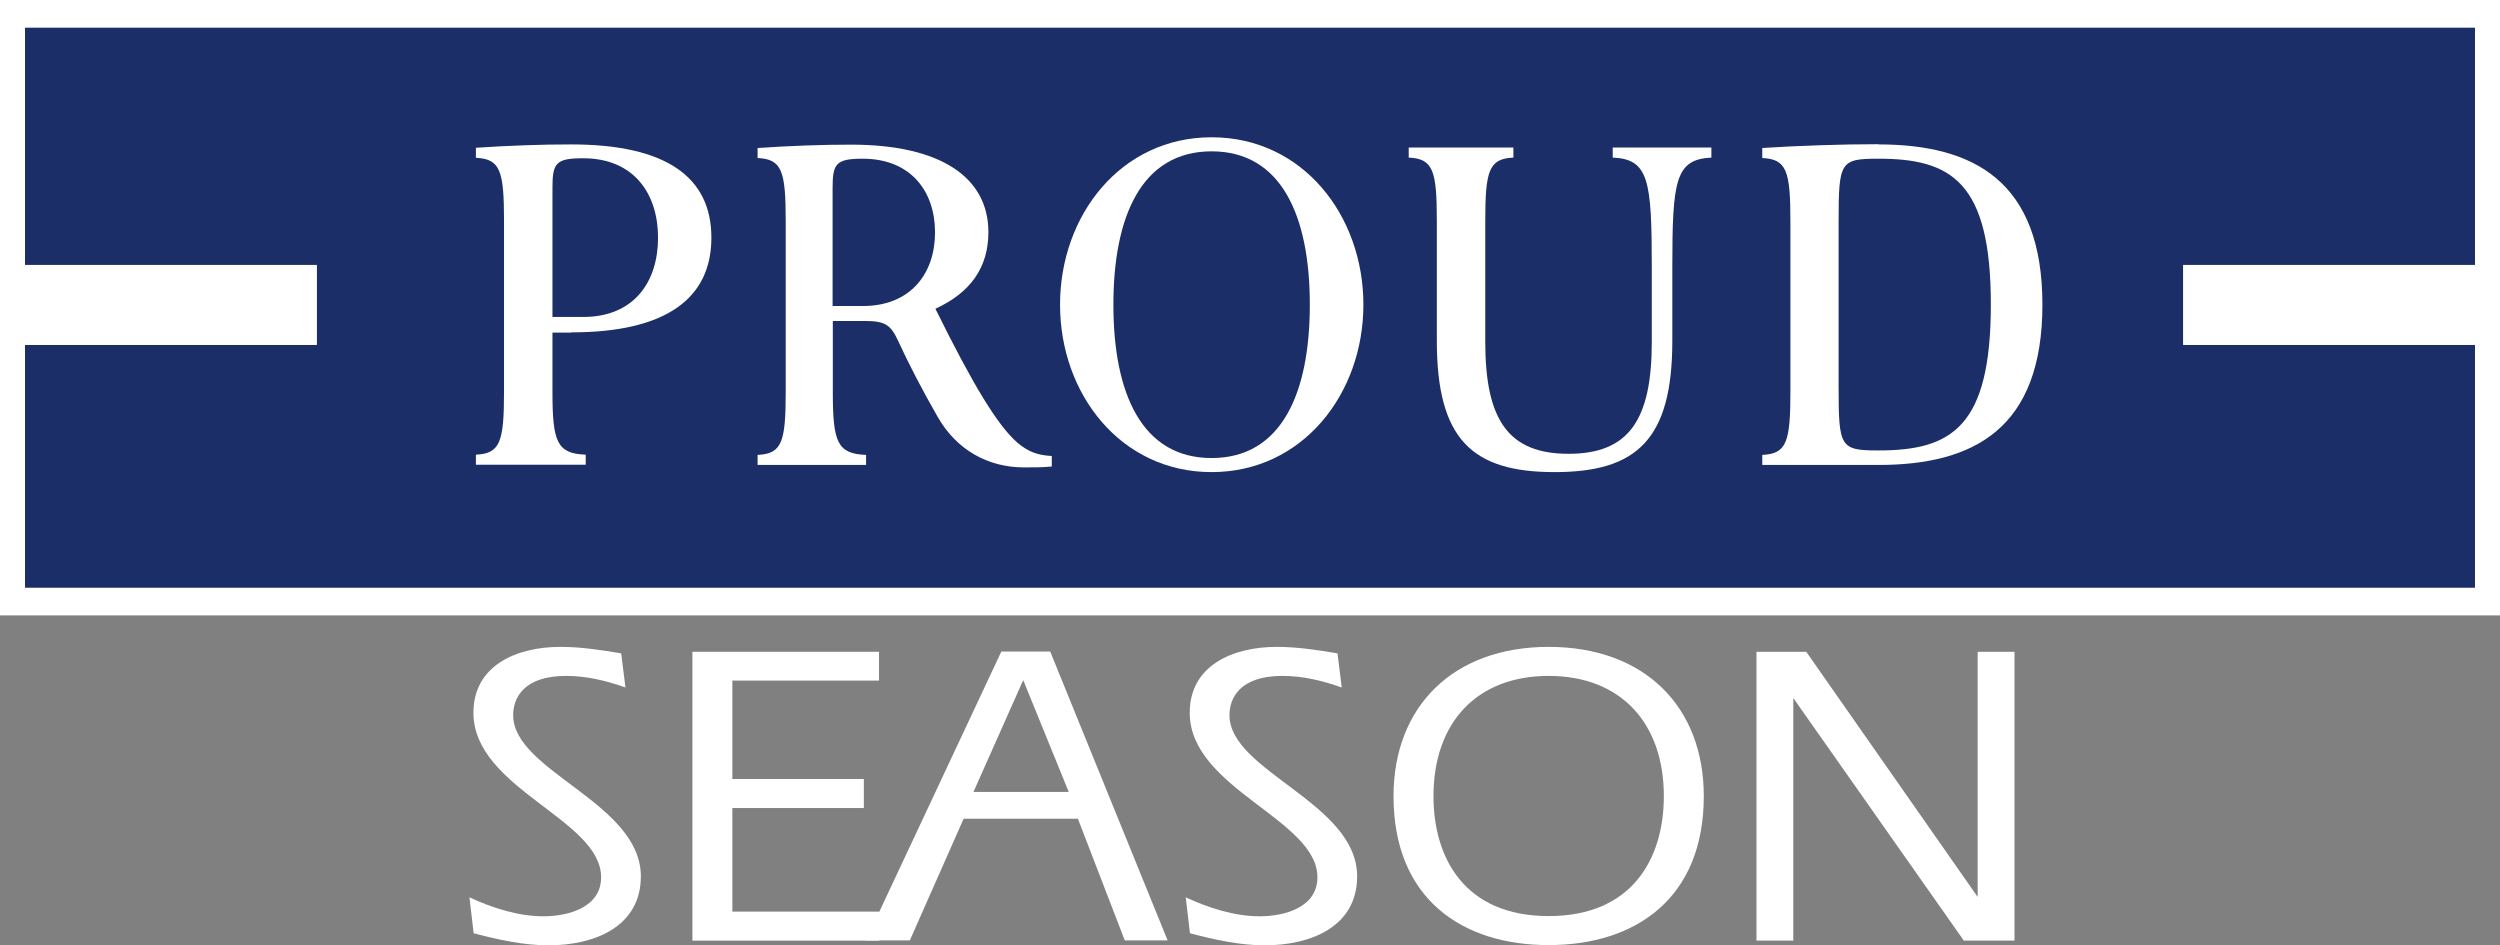 <?xml version="1.0" encoding="UTF-8"?><svg id="_レイヤー_2" xmlns="http://www.w3.org/2000/svg" viewBox="0 0 112 42.35"><rect x="0" y="0" width="112" height="42.35" fill="#808080" stroke="none"/><defs><style>.cls-1{fill:#1b2e68;}.cls-1,.cls-2{stroke-width:0px;}.cls-2{fill:#fff;}</style></defs><g id="_レイヤー_1-2"><path class="cls-2" d="M0,0h112v27.57H0V0Z"/><path class="cls-1" d="M110.88,11.87V1.24H1.12v10.63h13.07v3.58H1.12v10.88h109.76v-10.88h-13.07v-3.58h13.07Z"/><path class="cls-2" d="M97.81,11.87h13.07v3.58h-13.07v-3.58Z"/><path class="cls-2" d="M1.12,11.87h13.07v3.58H1.12v-3.58Z"/><path class="cls-2" d="M25.59,14.89c4.25,0,6.28-1.52,6.28-4.24s-2.03-4.18-6.28-4.18c-1.35,0-2.75.05-4.27.15v.45c1.09.05,1.26.57,1.26,2.83v7.64c0,2.26-.17,2.78-1.26,2.83v.45h4.92v-.45c-1.29-.05-1.49-.57-1.49-2.82v-2.65h.84M24.75,8.41c0-1.1.15-1.32,1.37-1.32,2.3,0,3.36,1.61,3.36,3.56s-1.05,3.55-3.36,3.55h-1.37v-5.79Z"/><path class="cls-2" d="M41.91,13.83c1.57-.72,2.37-1.85,2.37-3.43,0-2.45-2.13-3.92-6.15-3.92-1.32,0-2.69.05-4.19.15v.45c1.09.05,1.26.57,1.26,2.83v7.64c0,2.26-.17,2.78-1.26,2.83v.45h4.86v-.45c-1.29-.05-1.49-.57-1.49-2.82v-3.18h1.44c.91,0,1.16.18,1.49.9.49,1.06,1.06,2.16,1.77,3.4.83,1.45,2.22,2.26,3.87,2.26.47,0,.81,0,1.24-.04v-.47c-.66-.04-1.04-.19-1.52-.58-.91-.78-2.02-2.63-3.69-6.01M38.65,7.11c2.16,0,3.24,1.47,3.24,3.3s-1.08,3.3-3.24,3.3h-1.35v-5.28c0-1.1.15-1.32,1.35-1.32Z"/><path class="cls-2" d="M54.28,6.15c-4.07,0-6.79,3.5-6.79,7.5s2.72,7.5,6.79,7.5,6.8-3.5,6.8-7.5-2.72-7.5-6.8-7.5M54.28,20.52c-3.13,0-4.4-2.9-4.4-6.87s1.27-6.87,4.4-6.87,4.4,2.9,4.4,6.87-1.27,6.87-4.4,6.87Z"/><path class="cls-2" d="M84.15,6.46c-1.68,0-3.64.07-5.2.17v.45c1.09.05,1.26.57,1.26,2.83v7.64c0,2.26-.17,2.78-1.26,2.83v.45h5.21c4.27,0,7.34-1.63,7.34-7.18s-3.09-7.18-7.36-7.18M84.16,20.18c-1.73,0-1.79-.14-1.79-2.87v-7.33c0-2.74.06-2.87,1.79-2.87,3.26,0,5.03,1.04,5.03,6.53s-1.76,6.54-5.03,6.54Z"/><path class="cls-2" d="M69.65,21.15c3.69,0,5.27-1.47,5.27-5.88v-3.28c0-3.9.13-4.85,1.75-4.93v-.45h-4.42v.45c1.62.07,1.75,1.02,1.75,4.93v3.33c0,3.51-1.04,5.01-3.73,5.01s-3.73-1.51-3.73-5.01v-5.43c0-2.26.17-2.78,1.26-2.83v-.45h-4.69v.45c1.09.05,1.26.57,1.26,2.83v5.38c0,4.41,1.58,5.88,5.27,5.88"/><path class="cls-2" d="M21.03,40.2c1.01.47,2.19.85,3.3.85,1.2,0,2.6-.43,2.6-1.75,0-2.6-5.72-3.96-5.72-7.37,0-2.1,1.9-2.95,3.9-2.95.91,0,1.82.14,2.72.29l.19,1.53c-.87-.31-1.75-.52-2.66-.52-1.9,0-2.37.99-2.37,1.76,0,2.52,5.72,3.92,5.72,7.22,0,2.27-2.1,3.09-4.13,3.09-1.14,0-2.25-.25-3.36-.54l-.19-1.61Z"/><path class="cls-2" d="M31.02,29.2h8.36v1.29h-6.57v4.41h5.89v1.3h-5.89v4.64h6.58v1.3h-8.37v-12.94Z"/><path class="cls-2" d="M43.61,35.48l2.23-5.01,2.04,5.01h-4.27ZM38.78,42.13h1.98l2.41-5.45h5.12l2.1,5.45h1.92l-5.26-12.94h-2.19l-6.07,12.94h0Z"/><path class="cls-2" d="M53.12,40.2c1.01.47,2.19.85,3.3.85,1.2,0,2.6-.43,2.6-1.75,0-2.6-5.72-3.96-5.72-7.37,0-2.1,1.9-2.95,3.9-2.95.91,0,1.82.14,2.72.29l.19,1.53c-.87-.31-1.75-.52-2.66-.52-1.9,0-2.37.99-2.37,1.76,0,2.52,5.72,3.92,5.72,7.22,0,2.27-2.1,3.09-4.13,3.09-1.14,0-2.25-.25-3.36-.54l-.19-1.61Z"/><path class="cls-2" d="M69.38,30.28c3.2,0,5.16,2.08,5.16,5.39,0,2.75-1.38,5.37-5.16,5.37s-5.16-2.62-5.16-5.37c0-3.32,1.96-5.39,5.16-5.39M69.38,28.98c-4.29,0-6.95,2.68-6.95,6.69,0,4.58,3.05,6.67,6.95,6.67s6.95-2.1,6.95-6.67c0-4.02-2.66-6.69-6.95-6.69Z"/><path class="cls-2" d="M78.69,29.2h2.23l7.65,10.94.03.04v-10.98h1.65v12.94h-2.27l-7.6-10.81-.04-.04v10.85h-1.65v-12.94Z"/></g></svg>